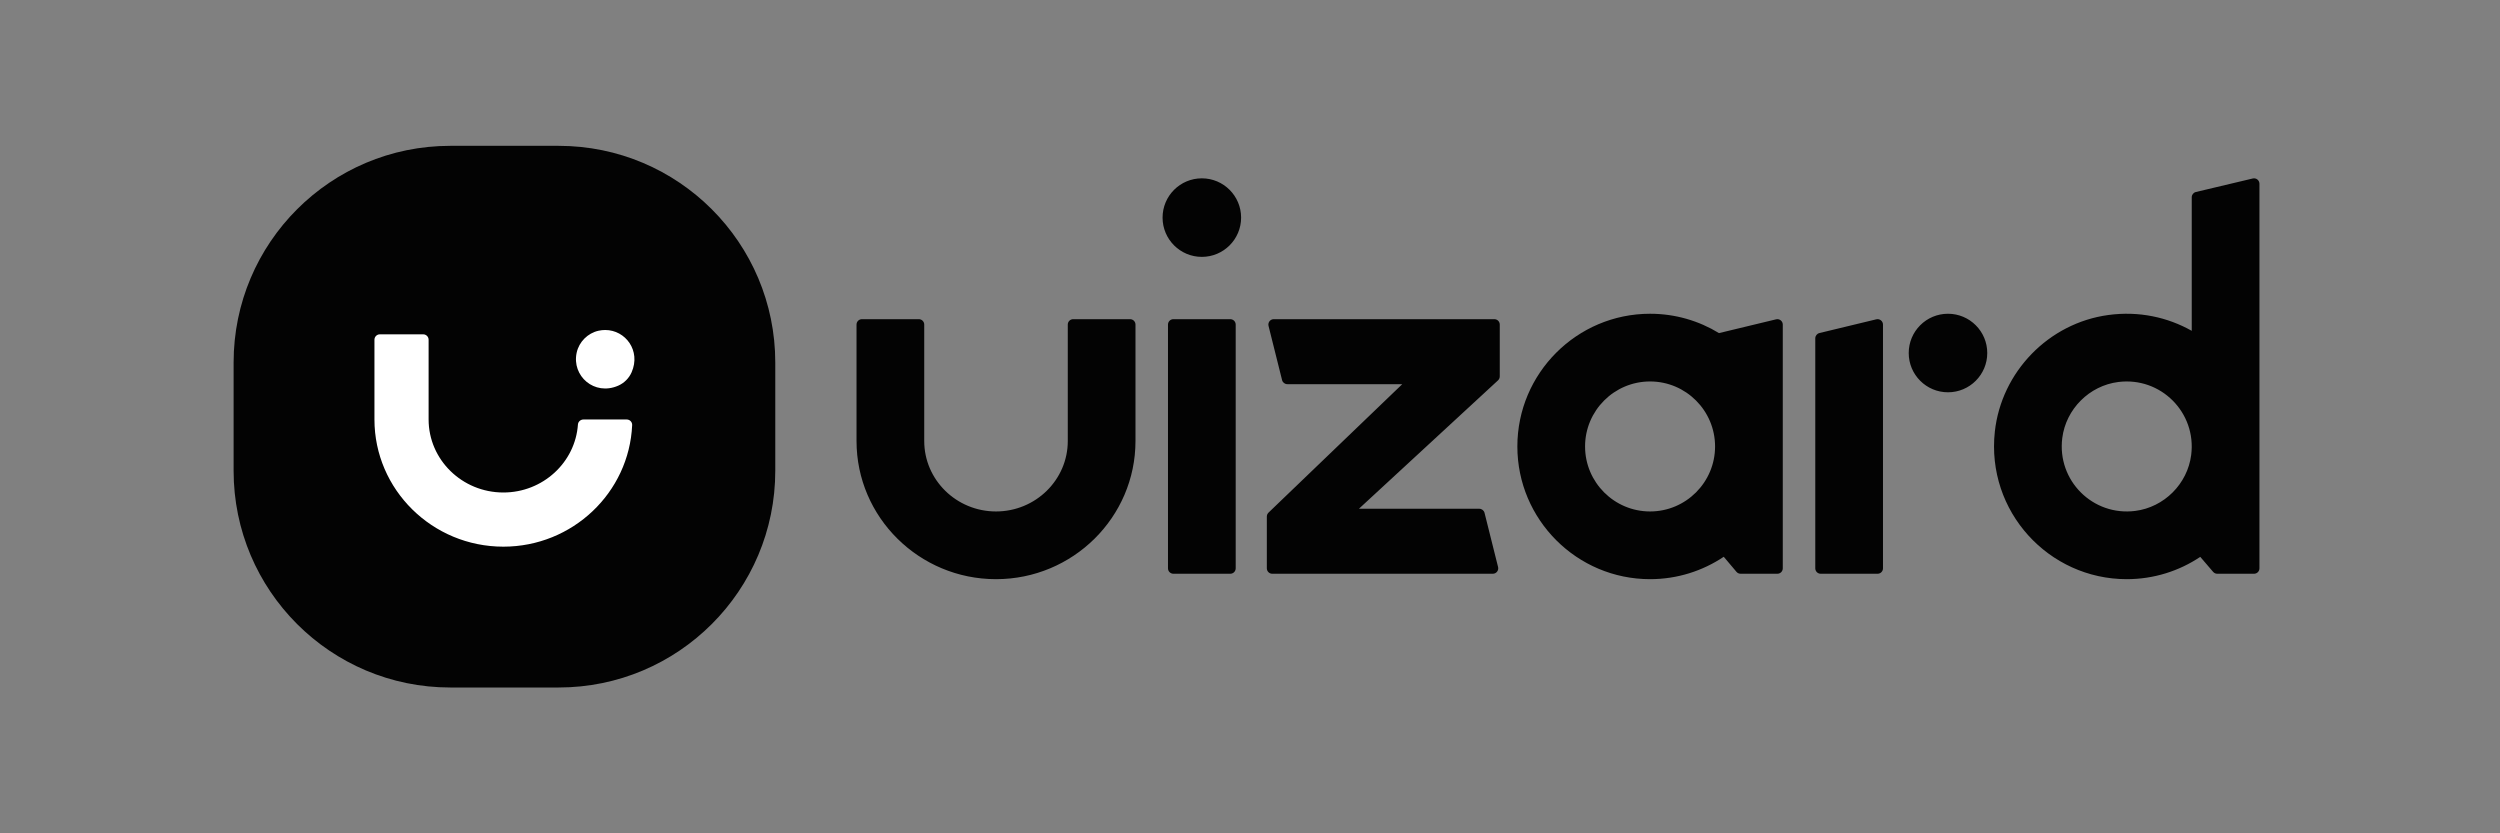 <svg width="360" height="120" viewBox="0 0 360 120" fill="none" xmlns="http://www.w3.org/2000/svg">
<rect x="0" y="0" width="360" height="120" fill="#808080" stroke="none"/>
<g clip-path="url(#clip0_1238_293)">
<path fill-rule="evenodd" clip-rule="evenodd" d="M270.187 45.982C270.677 45.864 271.15 46.236 271.15 46.741V81.84C271.15 82.271 270.801 82.62 270.37 82.62H262.18C261.75 82.62 261.4 82.271 261.4 81.84V48.717C261.4 48.357 261.647 48.044 261.997 47.959L270.187 45.982ZM324.399 25.701C324.89 25.585 325.36 25.957 325.36 26.461V81.84C325.36 82.27 325.011 82.62 324.58 82.62H319.283C319.056 82.62 318.84 82.521 318.691 82.349L316.838 80.189C313.805 82.216 310.164 83.4 306.25 83.4C295.007 83.4 286.001 73.641 287.257 62.149C288.2 53.537 295.012 46.529 303.596 45.361C307.983 44.764 312.132 45.675 315.61 47.639V28.406C315.61 28.045 315.858 27.73 316.209 27.648L324.399 25.701ZM315.532 65.511C316.31 59.398 311.146 54.232 305.032 55.008C300.864 55.537 297.498 58.902 296.968 63.069C296.19 69.183 301.354 74.349 307.469 73.573C311.636 73.044 315.002 69.679 315.532 65.511ZM280.51 45.18C283.633 45.18 286.165 47.712 286.165 50.835C286.165 53.958 283.633 56.49 280.51 56.49C277.387 56.49 274.855 53.958 274.855 50.835C274.855 47.712 277.387 45.18 280.51 45.18ZM177.16 45.96C177.591 45.96 177.94 46.309 177.94 46.74V81.84C177.94 82.271 177.591 82.62 177.16 82.62H168.97C168.54 82.62 168.19 82.271 168.19 81.84V46.74C168.19 46.309 168.54 45.96 168.97 45.96H177.16ZM173.065 25.68C176.188 25.68 178.72 28.212 178.72 31.335C178.72 34.458 176.188 36.99 173.065 36.99C169.942 36.99 167.41 34.458 167.41 31.335C167.41 28.212 169.942 25.68 173.065 25.68ZM215.185 45.96C215.616 45.96 215.965 46.309 215.965 46.74V54.199C215.965 54.416 215.874 54.624 215.714 54.772L195.685 73.26H213.016C213.374 73.26 213.686 73.504 213.773 73.851L215.723 81.651C215.846 82.143 215.474 82.62 214.966 82.62H211.503H183.205C182.775 82.62 182.425 82.271 182.425 81.84V74.382C182.425 74.164 182.516 73.957 182.676 73.808L201.925 55.32H185.374C185.016 55.32 184.704 55.077 184.618 54.73L182.668 46.929C182.544 46.437 182.916 45.96 183.424 45.96H188.103H215.185ZM255.757 45.983C256.248 45.864 256.72 46.236 256.72 46.741V81.84C256.72 82.271 256.371 82.62 255.94 82.62H250.647C250.418 82.62 250.199 82.519 250.051 82.344L248.22 80.175C245.182 82.21 241.533 83.4 237.61 83.4C227.072 83.4 218.5 74.827 218.5 64.29C218.5 53.753 227.072 45.18 237.61 45.18C241.245 45.18 244.646 46.201 247.542 47.97C247.551 47.968 247.558 47.962 247.567 47.959L255.757 45.983ZM237.61 73.65C242.771 73.65 246.97 69.451 246.97 64.29C246.97 59.129 242.771 54.93 237.61 54.93C232.449 54.93 228.25 59.129 228.25 64.29C228.25 69.451 232.449 73.65 237.61 73.65ZM162.73 45.96C163.161 45.96 163.51 46.309 163.51 46.74V63.51C163.51 74.478 154.5 83.4 143.425 83.4C132.351 83.4 123.34 74.478 123.34 63.51V46.74C123.34 46.309 123.69 45.96 124.12 45.96H132.31C132.741 45.96 133.09 46.309 133.09 46.74V63.51C133.09 69.101 137.726 73.65 143.425 73.65C149.124 73.65 153.76 69.101 153.76 63.51V46.74C153.76 46.309 154.11 45.96 154.54 45.96H162.73Z" fill="#030303"/>
<path fill-rule="evenodd" clip-rule="evenodd" d="M80.44 99H64.84C47.609 99 33.64 85.031 33.64 67.8V52.2C33.64 34.969 47.609 21 64.84 21H80.44C97.671 21 111.64 34.969 111.64 52.2V67.8C111.64 85.031 97.671 99 80.44 99Z" fill="#030303"/>
<path fill-rule="evenodd" clip-rule="evenodd" d="M86.184 47.627C86.511 47.554 86.834 47.52 87.148 47.52C90.077 47.52 92.307 50.509 90.955 53.602C90.58 54.463 89.879 55.163 89.018 55.539C85.593 57.036 82.296 54.141 83.044 50.768C83.387 49.22 84.636 47.97 86.184 47.627ZM54.7 48.143H60.94C61.37 48.143 61.72 48.493 61.72 48.923V60.406C61.72 66.203 66.548 70.92 72.484 70.92C78.172 70.92 82.844 66.588 83.223 61.124C83.252 60.715 83.61 60.406 84.02 60.406H90.247C90.686 60.406 91.049 60.768 91.031 61.207C90.604 70.935 82.448 78.72 72.484 78.72C62.248 78.72 53.92 70.504 53.92 60.406V48.923C53.92 48.493 54.269 48.143 54.7 48.143Z" fill="white"/>
</g>
<defs>
<clipPath id="clip0_1238_293">
<rect width="292.11" height="78" fill="white" transform="translate(33.445 21)"/>
</clipPath>
</defs>
</svg>
